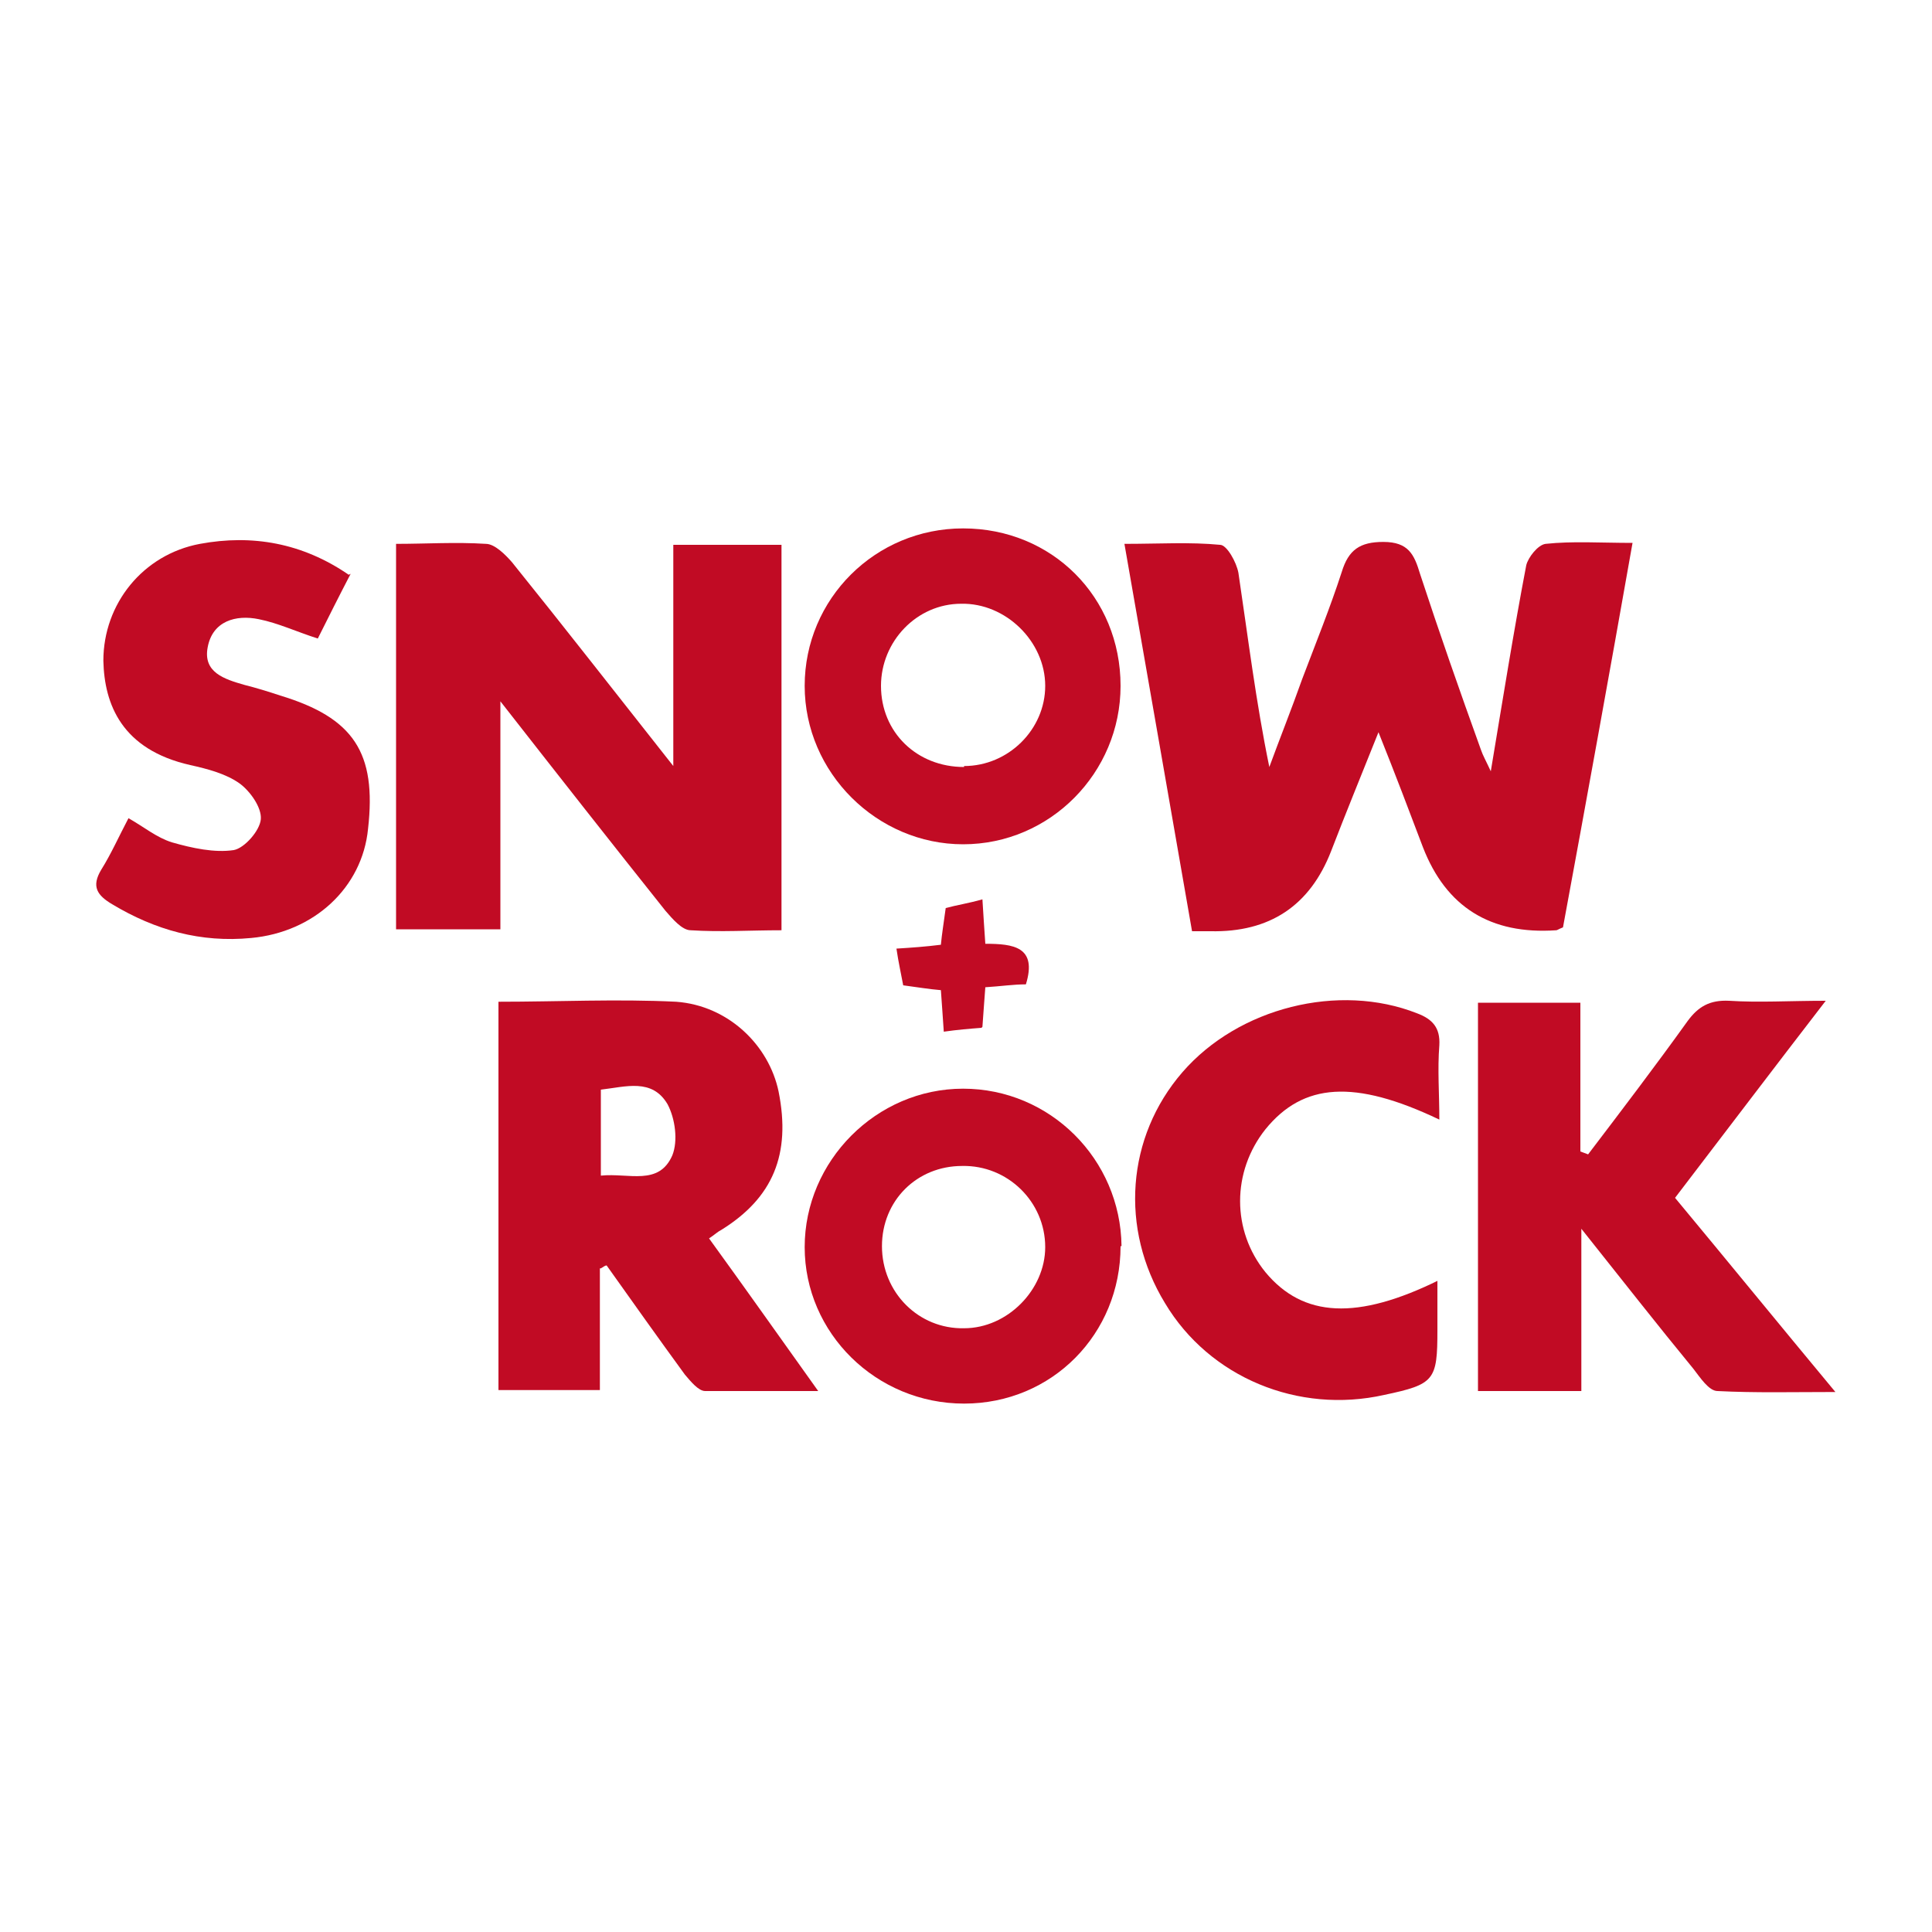 <?xml version="1.0" encoding="UTF-8"?>
<svg id="Layer_1" data-name="Layer 1" xmlns="http://www.w3.org/2000/svg" version="1.1" viewBox="0 0 200 200">
  <defs>
    <style>
      .cls-1 {
        fill: #c10b24;
        stroke-width: 0px;
      }
    </style>
  </defs>
  <path class="cls-1" d="M154.3,80c1.3-7.8,2.4-14.7,3.7-21.5.2-.8,1.2-2.1,2-2.2,2.8-.3,5.7-.1,9-.1-2.4,13.6-4.8,26.8-7.2,39.8-.5.2-.6.3-.7.3q-10.2.7-13.8-8.6c-1.4-3.7-2.8-7.4-4.6-11.9-1.8,4.5-3.4,8.4-4.9,12.3q-3.3,8.5-12.5,8.3c-.5,0-1.1,0-1.9,0-2.3-13.2-4.6-26.4-7-40.1,3.6,0,6.8-.2,9.9.1.7,0,1.7,1.8,1.9,2.9,1,6.7,1.8,13.3,3.2,20.1,1.1-3,2.3-6,3.4-9.1,1.4-3.7,2.9-7.4,4.1-11.1.7-2.3,1.9-3.1,4.3-3.1,2.6,0,3.2,1.3,3.8,3.3,2,6.1,4.1,12.1,6.3,18.2.2.6.5,1.1,1.1,2.4Z"/>
  <path class="cls-1" d="M41,56.3c3.1,0,6.2-.2,9.3,0,.9,0,2,1.1,2.7,1.9,5.4,6.7,10.7,13.5,16.7,21.1v-22.9h11.2v39.9c-3.3,0-6.3.2-9.4,0-.9,0-1.9-1.2-2.6-2-5.5-6.9-11-13.9-17.1-21.7v23.6h-10.8v-39.9Z"/>
  <path class="cls-1" d="M62.1,131.3v12.6h-10.5v-40.2c6.2,0,12.3-.3,18.4,0,5.4.4,9.6,4.5,10.6,9.3,1.3,6.5-.6,11-5.9,14.3-.4.2-.7.5-1.3.9,3.7,5.1,7.3,10.2,11.3,15.8-4.3,0-8,0-11.7,0-.7,0-1.5-1-2.1-1.7-2.7-3.7-5.4-7.5-8.1-11.3-.2,0-.4.2-.6.3ZM62.2,121.7c2.9-.3,6,1.1,7.4-2.1.6-1.5.3-3.8-.5-5.3-1.6-2.7-4.3-1.8-6.9-1.5v8.9Z"/>
  <path class="cls-1" d="M164.4,119.5c3.5-4.6,7-9.2,10.3-13.8,1.1-1.5,2.3-2.2,4.3-2.1,3.1.2,6.2,0,10,0-5.4,7-10.4,13.6-15.6,20.4,5.4,6.5,10.7,13,16.6,20.1-4.4,0-8.3.1-12.2-.1-.9,0-1.8-1.4-2.5-2.3-3.7-4.5-7.3-9.1-11.6-14.5v16.8h-10.7v-40.2h10.6v15.4c.3.1.5.2.8.3Z"/>
  <path class="cls-1" d="M36.3,59.4c-1.2,2.3-2.3,4.5-3.4,6.7-2.2-.7-4.1-1.6-6.1-2-2.4-.5-4.8.2-5.3,2.9-.5,2.6,1.7,3.3,3.8,3.9,1.2.3,2.5.7,3.7,1.1,7.6,2.3,10,5.9,9.1,13.8-.6,6.1-5.6,10.7-12.1,11.3-5.2.5-9.9-.8-14.4-3.5-1.5-.9-2.2-1.8-1.1-3.6,1-1.6,1.8-3.4,2.8-5.3,1.6.9,2.9,2,4.5,2.5,2.1.6,4.4,1.1,6.4.8,1.1-.2,2.7-2,2.8-3.2.1-1.2-1.1-2.9-2.2-3.7-1.4-1-3.3-1.5-5.1-1.9-7.1-1.6-8.9-6.3-9-10.8,0-5.9,4.1-11,10-12.1,5.4-1,10.6-.1,15.4,3.2Z"/>
  <path class="cls-1" d="M148.8,132.6c0,1.9,0,3.5,0,5.1,0,5.2-.3,5.6-5.5,6.7-8.9,2-18.1-1.8-22.7-9.5-4.7-7.7-4-17.2,1.8-23.9,5.8-6.7,16.2-9.3,24.3-6.1,1.6.6,2.4,1.5,2.3,3.3-.2,2.5,0,5,0,7.7-8.8-4.2-14.1-3.8-18,1-3.5,4.4-3.5,10.5,0,14.8,3.9,4.7,9.5,5,18,.8Z"/>
  <path class="cls-1" d="M116,71c0,9-7.3,16.4-16.3,16.4-8.9,0-16.4-7.4-16.4-16.4,0-9,7.3-16.3,16.4-16.3,9.2,0,16.3,7.1,16.3,16.3ZM99.8,79.3c4.6,0,8.4-3.8,8.4-8.3,0-4.6-4.1-8.6-8.7-8.5-4.6,0-8.3,3.9-8.3,8.5,0,4.8,3.7,8.4,8.6,8.4Z"/>
  <path class="cls-1" d="M116,129c0,9.1-7.1,16.3-16.2,16.3-9.1,0-16.5-7.3-16.5-16.2,0-8.9,7.4-16.4,16.4-16.4,9,0,16.3,7.3,16.4,16.3ZM91.3,129c0,4.8,3.8,8.6,8.5,8.5,4.5,0,8.4-4,8.4-8.4,0-4.7-3.9-8.5-8.6-8.4-4.7,0-8.3,3.6-8.3,8.3Z"/>
  <path class="cls-1" d="M101.6,106.4c-1.3.1-2.5.2-3.9.4-.1-1.6-.2-2.8-.3-4.3-1.2-.1-2.4-.3-3.9-.5-.2-1.1-.5-2.4-.7-3.8,1.6-.1,3-.2,4.6-.4.1-1.1.3-2.3.5-3.8,1.1-.3,2.4-.5,3.8-.9.1,1.7.2,3.1.3,4.6,2.9,0,5.4.3,4.2,4.2-1.3,0-2.6.2-4.2.3-.1,1.4-.2,2.6-.3,4.1Z"/>
</svg>